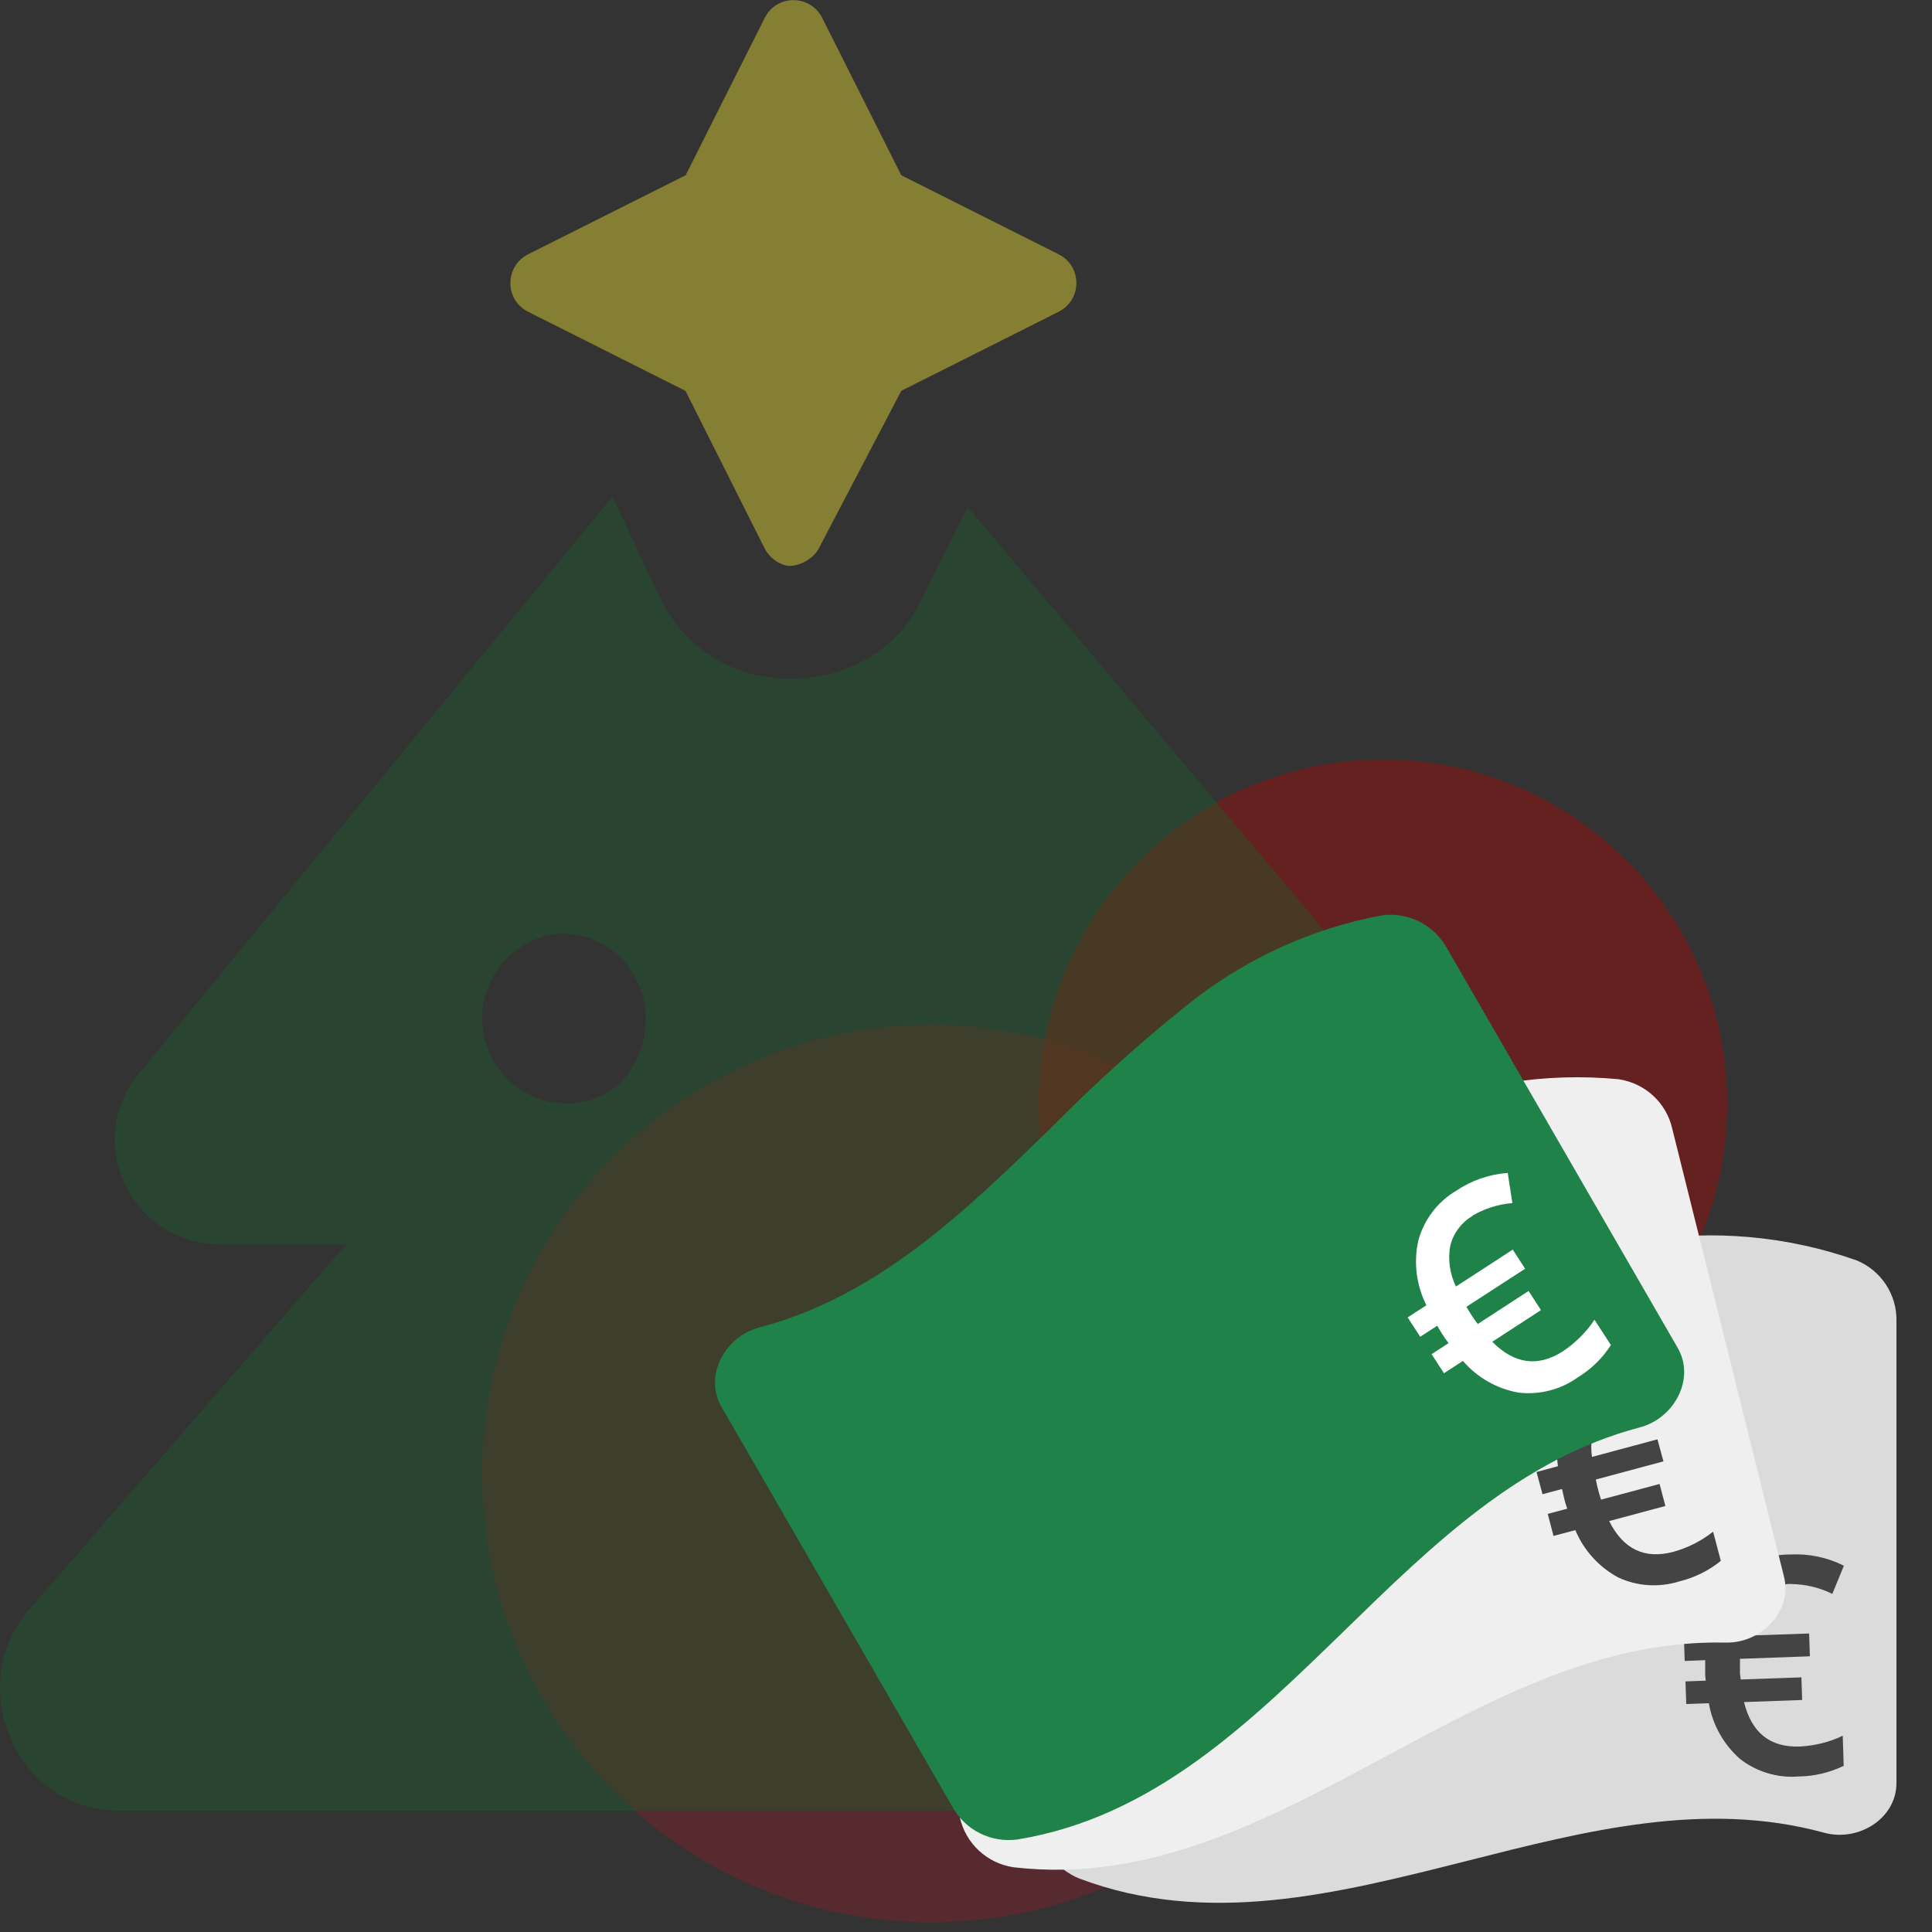 <?xml version="1.0" encoding="UTF-8"?>
<svg id="Ebene_1" xmlns="http://www.w3.org/2000/svg" version="1.1" viewBox="0 0 1000 1000">
  <rect x="0" y="0" width="1000" height="1000" fill="#333333" stroke="none"/>
  <!-- Generator: Adobe Illustrator 29.0.1, SVG Export Plug-In . SVG Version: 2.1.0 Build 192)  -->
  <defs>
    <style>
      .st0 {
        fill: #444;
      }

      .st1 {
        fill: #1f8249;
      }

      .st2 {
        fill: #efefef;
      }

      .st3 {
        fill: #dbdbdb;
      }

      .st4 {
        fill: #fff;
      }

      .st5 {
        fill: #ffef31;
      }

      .st6 {
        opacity: .4;
      }

      .st7 {
        fill: #98100d;
        opacity: .5;
      }

      .st7, .st8 {
        isolation: isolate;
      }

      .st9 {
        fill: #185c2a;
      }

      .st8 {
        fill: #e2061c;
        opacity: .2;
      }
    </style>
  </defs>
  <g id="Ebene_11" data-name="Ebene_1">
    <circle id="Ellipse_52" class="st8" cx="481.8" cy="762.7" r="232.3"/>
    <circle id="Ellipse_72" class="st7" cx="715.8" cy="571.3" r="178.2"/>
    <g class="st6">
      <path class="st9" d="M805.3,834l-164.5-189.7h64.3c46.9,0,72.3-53.5,42.6-88.8l-246.8-293.1-24.6,49c-11.2,24-37,39.9-67.2,39.9s-54.4-15.9-67.3-41.5l-24.8-52.8-244.9,298.4c-29.7,35.2-4.3,88.8,42.6,88.8h64.3L14.3,834c-33.1,40.1-5.2,103.2,47,103.2h698.6c52.4,0,80.1-63.3,45.5-103.2h0ZM293.5,571.1c-24.2,0-43.9-19.6-43.9-43.9s19.7-43.9,42.3-43.9,42.3,19.7,42.3,43.9-16.5,43.9-40.6,43.9h0ZM526.1,805.5c-24.3,0-42.3-19.7-42.3-43.9s19.7-43.9,42.3-43.9,42.3,19.7,42.3,43.9-16.5,43.9-42.3,43.9Z"/>
      <path class="st5" d="M409,292.9c4.2,0,11.8-3.1,14.9-9.2l42.6-81.4,81.4-40.9c12.3-6.2,12.3-23.7,0-29.8l-81.4-40.9-40.9-81.4c-6.2-12.3-23.7-12.3-29.8,0l-40.9,81.4-81.5,40.9c-12.3,6.2-12.3,23.7,0,29.8l81.4,40.9,40.9,81.4c3.1,6.1,9.1,9.2,13.3,9.2"/>
    </g>
  </g>
  <g id="Ebene_6">
    <g>
      <path id="money-bill-simple-wave" class="st3" d="M537.7,940.4v-238.8c0-18.4,19.7-30.6,37.5-25.7,61.5,16.8,123,1.1,184.4-14.5,29.5-8.1,59.5-14.5,89.7-19.1,37.4-6,75.7-2.6,111.5,10,12.9,5.2,21.2,17.9,20.8,31.8v238.8c0,18.4-19.7,30.6-37.5,25.7-61.4-16.8-122.9-1.1-184.4,14.5-67.7,17.1-134.8,34.2-201.1,9.2-12.9-5.2-21.2-17.9-20.8-31.9h0Z"/>
      <path id="Pfad_2077" class="st0" d="M927.4,819.8c-6.5,0-12.8,2.5-17.5,7-4.9,5.5-7.9,12.5-8.5,19.9l35-1.2.4,11.8-36.2,1.3v7.7c0,0,.4,3,.4,3l31.4-1.1.4,11.7-30.1,1.1c3.9,15.9,13.5,23.5,28.8,23,7.7-.4,15.3-2.2,22.3-5.6l.5,15.6c-7.3,3.5-15.2,5.4-23.3,5.5-10.9.9-21.8-2.4-30.4-9.1-8.5-7.5-14.2-17.7-16.1-28.8l-11.7.4-.4-11.7,10.5-.4-.3-2.8v-7.8c0,0-10.6.4-10.6.4l-.4-11.9,11.5-.4c.9-11.5,5.7-22.4,13.6-30.8,8-7.8,18.8-12.1,30-12,9.6-.5,19.1,1.5,27.7,5.8l-6,14.6c-6.6-3.3-13.9-5-21.2-5.1h.2Z"/>
      <path id="money-bill-simple-wave-2" class="st2" d="M496.9,940.6l-57.8-231.7c-4.5-17.9,11.7-34.4,30.2-34,63.7,1.4,119.6-28.7,175.5-58.7,26.7-15,54.2-28.5,82.4-40.3,34.8-14.9,72.8-20.9,110.5-17.3,13.8,2,24.9,12.2,27.9,25.8l57.8,231.7c4.4,17.9-11.7,34.5-30.2,34.1-63.7-1.4-119.6,28.6-175.5,58.7-61.6,33-122.5,65.8-193,57.6-13.8-2-24.9-12.3-27.9-25.9h0Z"/>
      <path id="Pfad_2076" class="st0" d="M843.3,722c-6.4,1.4-11.9,5.3-15.5,10.8-3.5,6.5-4.9,14-3.8,21.3l33.9-9.1,3.1,11.4-35,9.4.7,3.4,1.1,4.1.9,2.9,30.3-8.1,3,11.4-29.1,7.8c7.3,14.6,18.4,19.9,33.3,15.9,7.5-2.1,14.4-5.6,20.5-10.4l4,15.1c-6.3,5.1-13.6,8.7-21.4,10.6-10.5,3.3-21.8,2.6-31.7-2-10-5.4-17.8-14-22.2-24.5l-11.3,3-3-11.4,10.1-2.7-.9-2.7-.7-2.7-1.1-4.8-10.1,2.7-3.1-11.5,11.1-3c-1.7-11.4.5-23.1,6.3-33.1,6.1-9.4,15.6-16,26.5-18.5,9.2-2.7,19-2.9,28.3-.6l-2.5,15.5c-7.1-1.7-14.6-1.8-21.8-.2h.1Z"/>
      <path id="money-bill-simple-wave-3" class="st1" d="M492.8,934.9l-119.4-206.8c-9.2-16,1.8-36.3,19.6-41,61.6-16.2,107.1-60.5,152.5-104.8,21.5-21.8,44.3-42.3,68.1-61.4,29.4-23.9,64.3-40.1,101.5-47.1,13.8-1.9,27.3,4.9,33.9,17.1l119.4,206.8c9.2,16-1.8,36.4-19.6,41.1-61.6,16.2-107,60.5-152.5,104.8-50.1,48.7-99.6,97-169.6,108.5-13.8,1.9-27.3-4.9-33.9-17.2h0Z"/>
      <path id="Pfad_2075" class="st4" d="M762.1,629.4c-5.6,3.3-9.7,8.7-11.4,15.1-1.4,7.3-.3,14.8,2.9,21.4l29.4-19.1,6.4,9.9-30.4,19.7,1.8,3,2.3,3.5,1.8,2.4,26.3-17.1,6.4,9.9-25.2,16.4c11.5,11.6,23.7,13.2,36.6,4.9,6.4-4.3,12-9.8,16.3-16.3l8.5,13.1c-4.4,6.8-10.2,12.5-17.1,16.7-8.9,6.4-19.9,9.2-30.8,7.9-11.2-2-21.3-7.8-28.7-16.4l-9.8,6.4-6.4-9.9,8.8-5.7-1.7-2.3-1.6-2.4-2.6-4.3-8.8,5.7-6.5-10,9.7-6.3c-5.2-10.3-6.7-22.1-4.2-33.4,2.9-10.8,9.9-20.1,19.5-25.8,8-5.4,17.2-8.6,26.8-9.3l2.4,15.6c-7.4.6-14.5,2.9-20.8,6.6h0Z"/>
    </g>
  </g>
</svg>